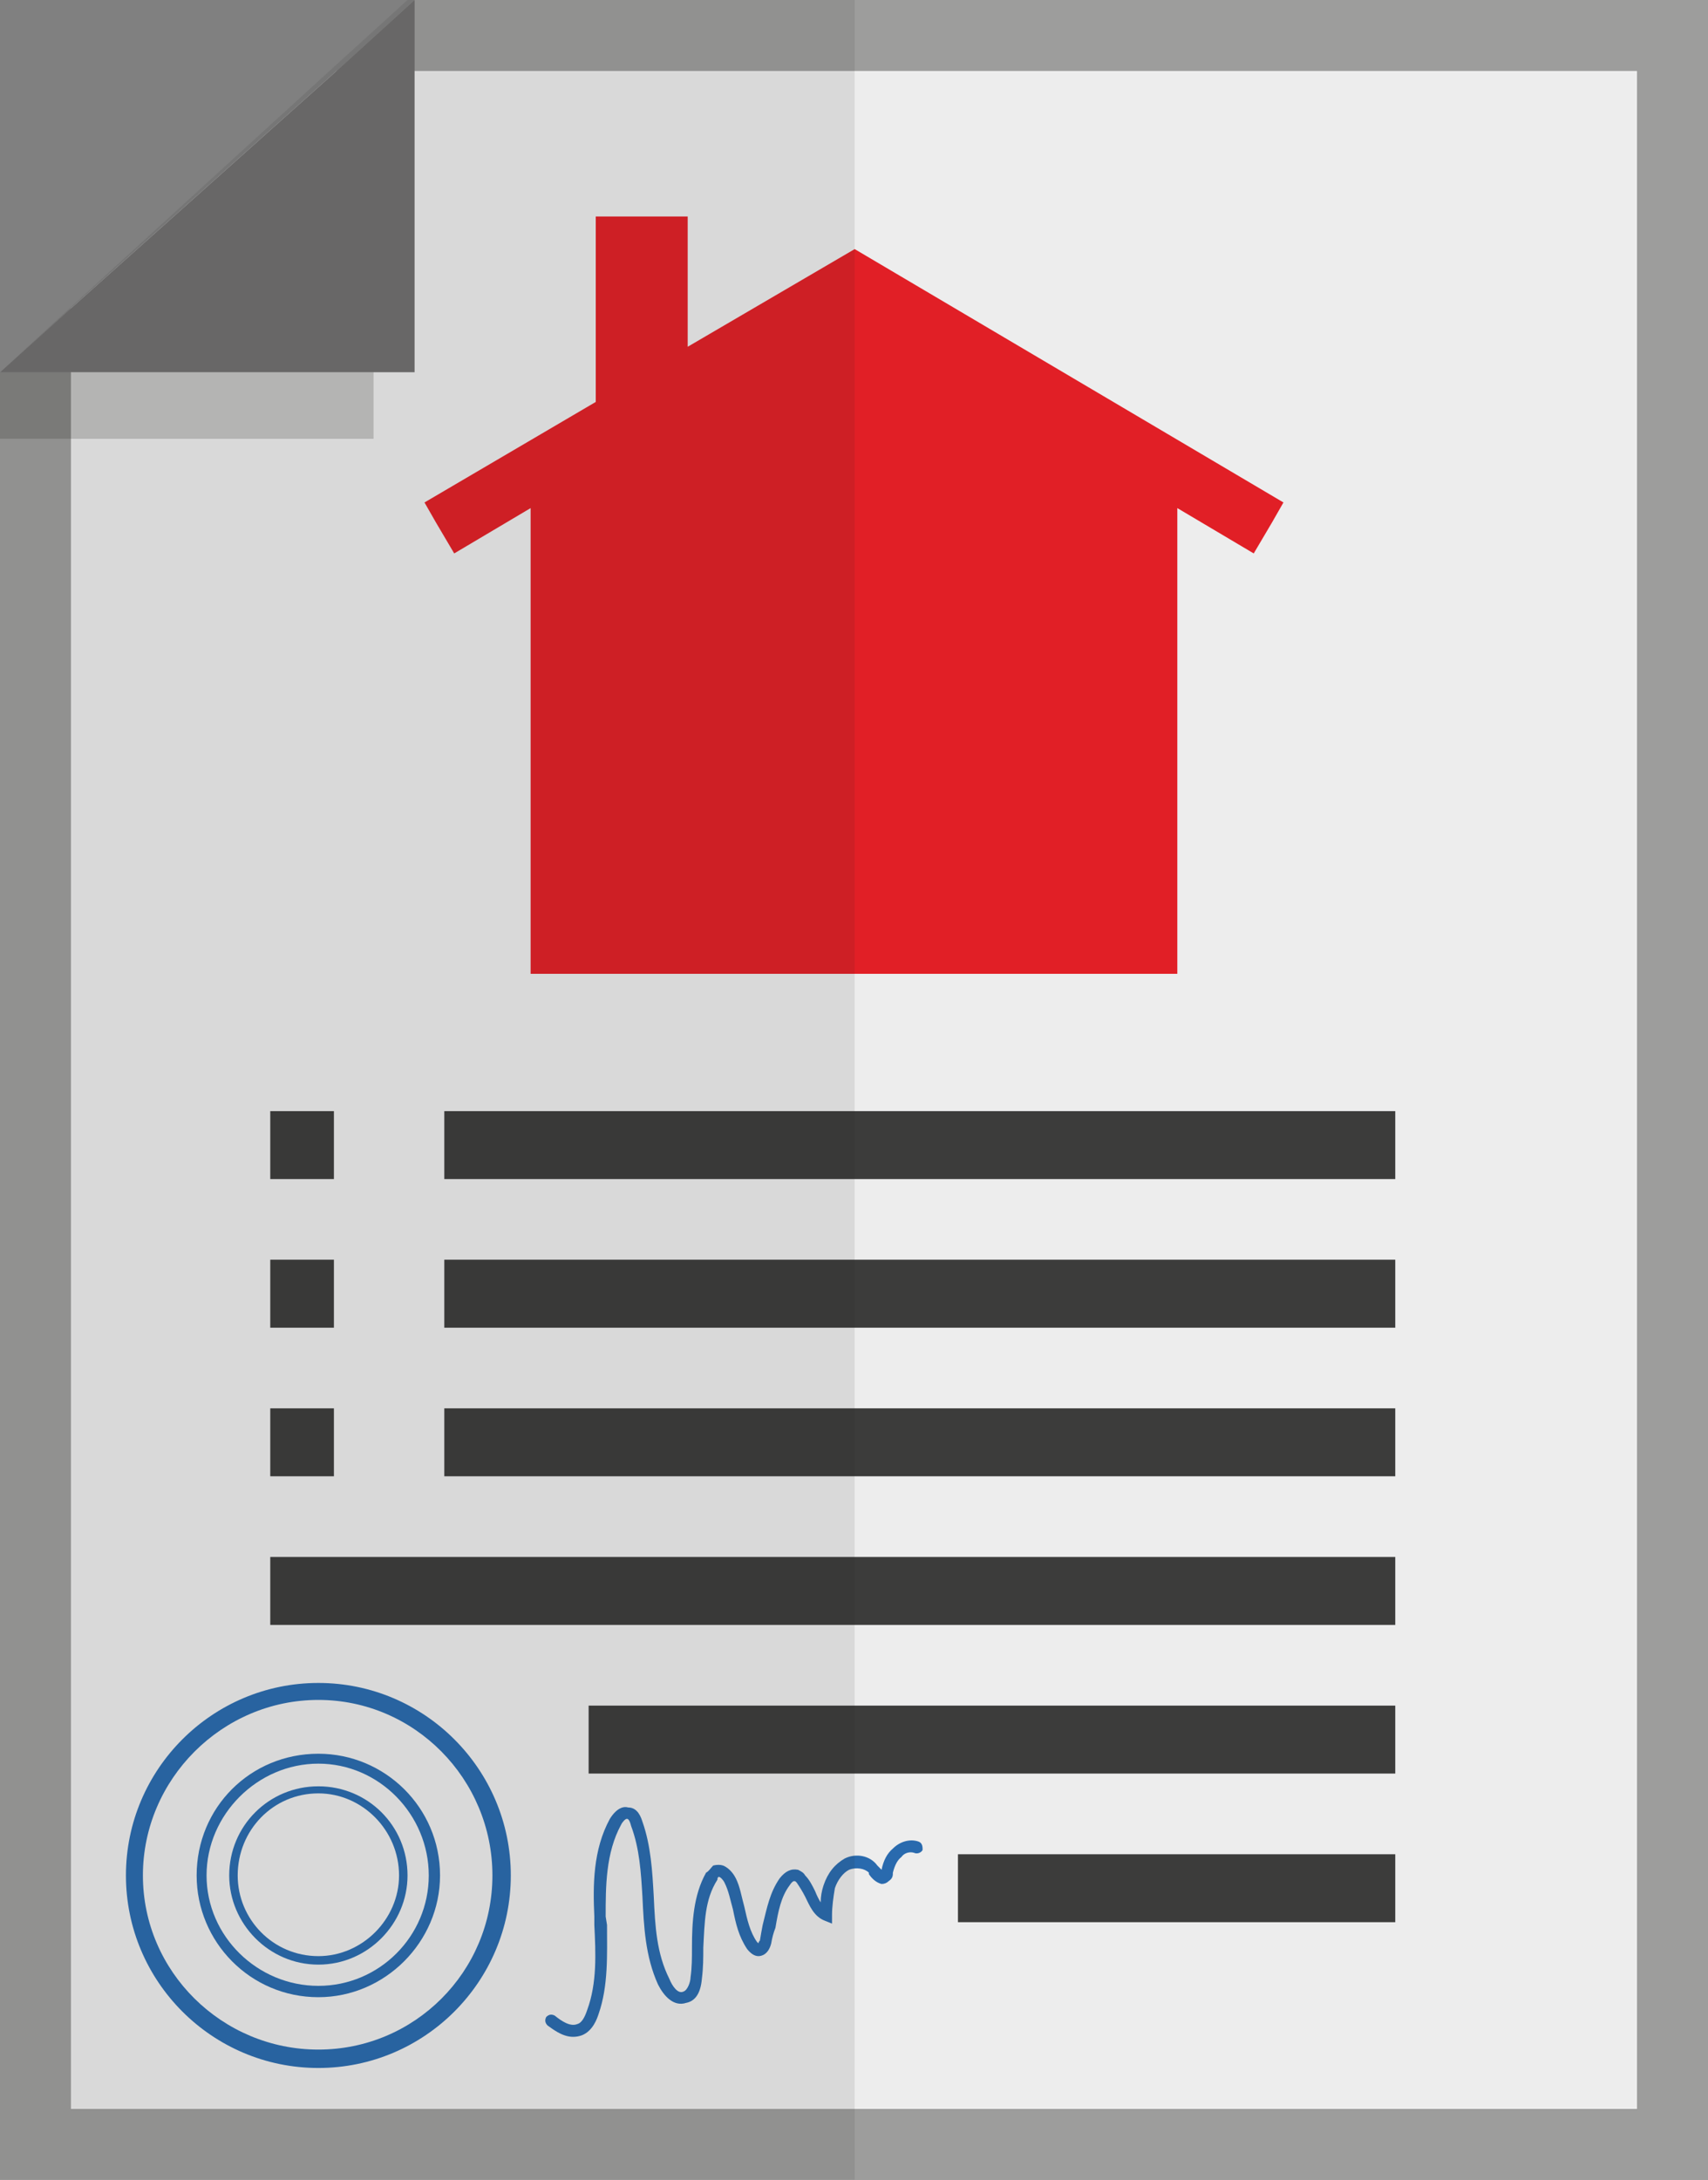 <svg width="300" height="382.767" viewBox="0 0 300 382.767" fill="none" xmlns="http://www.w3.org/2000/svg" xmlns:xlink="http://www.w3.org/1999/xlink">
	<rect x="0" y="0" width="300" height="382.767" fill="#808080" stroke="none"/>
	<desc>
			Created with Pixso.
	</desc>
	<defs/>
	<path id="&lt;Path&gt;" d="M12.42 370.34L287.57 370.34L287.57 12.42L59.15 12.42L12.42 54.18L12.42 370.34Z" fill="#EDEDED" fill-opacity="1" fill-rule="nonzero"/>
	<path id="&lt;Compound Path&gt;" d="M150.12 43.74L120.79 60.89L120.79 38.02L104.64 38.02L104.64 70.58L74.56 88.23L76.55 91.71L79.78 97.18L93.2 89.22L93.2 171L206.79 171L206.79 89.22L220.21 97.18L223.44 91.71L225.43 88.23L150.12 43.74Z" fill="#E11F26" fill-opacity="1" fill-rule="nonzero"/>
	<path id="&lt;Path&gt;" d="M58.65 207.04L47.47 207.04L47.47 195.11L58.65 195.11L58.65 207.04Z" fill="#3C3C3B" fill-opacity="1" fill-rule="nonzero"/>
	<path id="&lt;Path&gt;" d="M245.07 207.04L78.04 207.04L78.04 195.11L245.07 195.11L245.07 207.04Z" fill="#3C3C3B" fill-opacity="1" fill-rule="nonzero"/>
	<path id="&lt;Path&gt;" d="M58.65 233.14L47.47 233.14L47.47 221.2L58.65 221.2L58.65 233.14Z" fill="#3C3C3B" fill-opacity="1" fill-rule="nonzero"/>
	<path id="&lt;Path&gt;" d="M245.07 233.14L78.04 233.14L78.04 221.2L245.07 221.2L245.07 233.14Z" fill="#3C3C3B" fill-opacity="1" fill-rule="nonzero"/>
	<path id="&lt;Path&gt;" d="M58.65 259.23L47.47 259.23L47.47 247.3L58.65 247.3L58.65 259.23Z" fill="#3C3C3B" fill-opacity="1" fill-rule="nonzero"/>
	<path id="&lt;Path&gt;" d="M245.07 259.23L78.04 259.23L78.04 247.3L245.07 247.3L245.07 259.23Z" fill="#3C3C3B" fill-opacity="1" fill-rule="nonzero"/>
	<path id="&lt;Path&gt;" d="M245.07 285.33L47.47 285.33L47.47 273.4L245.07 273.4L245.07 285.33Z" fill="#3C3C3B" fill-opacity="1" fill-rule="nonzero"/>
	<path id="&lt;Path&gt;" d="M245.07 311.43L103.39 311.43L103.39 299.5L245.07 299.5L245.07 311.43Z" fill="#3C3C3B" fill-opacity="1" fill-rule="nonzero"/>
	<path id="&lt;Path&gt;" d="M245.07 337.53L168.26 337.53L168.26 325.6L245.07 325.6L245.07 337.53Z" fill="#3C3C3B" fill-opacity="1" fill-rule="nonzero"/>
	<path id="&lt;Compound Path&gt;" d="M55.92 363.13C37.28 363.13 22.12 347.97 22.12 329.32C22.12 310.68 37.28 295.52 55.92 295.52C74.56 295.52 89.72 310.68 89.72 329.32C89.72 347.97 74.56 363.13 55.92 363.13ZM55.92 298.5C39.02 298.5 25.1 312.42 25.1 329.32C25.1 346.23 39.02 359.9 55.92 359.9C72.82 359.9 86.49 346.23 86.49 329.32C86.49 312.42 72.82 298.5 55.92 298.5Z" fill="#296AAE" fill-opacity="1" fill-rule="evenodd"/>
	<path id="&lt;Compound Path&gt;" d="M55.92 350.7C43.99 350.7 34.54 341.01 34.54 329.32C34.54 317.39 43.99 307.95 55.92 307.95C67.6 307.95 77.29 317.39 77.29 329.32C77.29 341.01 67.6 350.7 55.92 350.7ZM55.92 309.69C45.23 309.69 36.28 318.64 36.28 329.32C36.28 340.01 45.23 348.71 55.92 348.71C66.61 348.71 75.31 340.01 75.31 329.32C75.31 318.64 66.61 309.69 55.92 309.69Z" fill="#296AAE" fill-opacity="1" fill-rule="evenodd"/>
	<path id="&lt;Compound Path&gt;" d="M55.92 344.98C47.22 344.98 40.26 337.78 40.26 329.32C40.26 320.63 47.22 313.67 55.92 313.67C64.62 313.67 71.58 320.63 71.58 329.32C71.58 337.78 64.62 344.98 55.92 344.98ZM55.92 314.91C47.97 314.91 41.75 321.37 41.75 329.32C41.75 337.03 47.97 343.49 55.92 343.49C63.62 343.49 70.09 337.03 70.09 329.32C70.09 321.37 63.62 314.91 55.92 314.91Z" fill="#296AAE" fill-opacity="1" fill-rule="evenodd"/>
	<path id="&lt;Path&gt;" d="M100.66 357.66C98.67 357.66 96.93 356.17 96.18 355.67C95.69 355.17 95.69 354.68 95.94 354.18C96.43 353.68 96.93 353.68 97.43 353.93C98.67 354.93 100.16 355.92 101.4 355.42C102.07 355.26 102.65 354.43 103.14 352.94C104.88 348.21 104.64 342.99 104.39 338.02L104.39 336.53C104.14 331.06 104.14 324.85 107.12 319.38C108.36 317.39 109.61 317.15 110.35 317.39C111.51 317.39 112.34 318.22 112.84 319.88C114.33 324.1 114.58 328.58 114.83 333.05C115.07 338.27 115.32 342.99 117.56 347.47C118.06 348.71 119.05 350.2 120.05 349.71C120.79 349.46 121.29 347.97 121.29 347.22C121.54 345.48 121.54 343.74 121.54 342C121.54 337.53 121.79 332.8 124.02 328.83C124.52 328.58 124.77 328.08 125.27 327.58C125.93 327.42 126.51 327.42 127 327.58C128.25 328.08 128.99 329.32 129.24 329.82C129.99 331.31 130.24 333.05 130.73 334.79C131.23 337.03 131.73 339.27 132.97 341.01C133.14 341.17 133.22 341.25 133.22 341.25C133.22 341.09 133.3 340.92 133.47 340.76C133.63 339.76 133.8 338.85 133.96 338.02C134.71 335.04 135.21 332.31 136.95 329.82C137.94 328.58 138.94 328.08 140.18 328.33C140.67 328.58 141.17 328.83 141.42 329.32C142.17 330.07 142.66 331.06 143.16 332.06C143.49 332.89 143.82 333.55 144.15 334.05C144.15 333.05 144.32 332.06 144.65 331.06C145.4 328.83 146.64 327.34 148.38 326.34C150.37 325.35 152.85 325.84 154.1 327.58L154.35 327.83C154.35 327.83 154.59 328.08 154.84 328.33C155.17 326.67 155.84 325.43 156.83 324.6C158.07 323.36 159.81 322.86 161.3 323.36C162.05 323.61 162.05 324.35 162.05 324.85C161.8 325.35 161.06 325.6 160.56 325.35C159.81 325.1 158.82 325.35 158.32 326.09C157.66 326.59 157.16 327.5 156.83 328.83C156.83 329.32 156.83 329.82 156.09 330.32C155.75 330.65 155.34 330.82 154.84 330.82C153.85 330.57 153.1 329.82 152.61 329.08L152.61 328.83C151.86 328.08 150.37 327.83 149.13 328.33C148.13 328.83 147.14 330.07 146.64 331.56C146.39 333.05 146.14 334.79 146.14 336.28L146.14 337.78L144.9 337.28C142.91 336.53 142.17 334.54 141.42 333.05C140.92 332.06 140.43 331.31 139.93 330.57C139.68 330.32 139.68 330.32 139.43 330.32C139.43 330.32 139.18 330.32 138.69 331.06C137.2 333.05 136.7 335.54 136.2 338.52C135.87 339.35 135.62 340.26 135.46 341.25C134.96 343.24 133.72 343.49 133.22 343.49C132.56 343.49 131.89 343.08 131.23 342.25C129.74 340.01 129.24 337.78 128.74 335.29C128.25 333.55 128 332.06 127.25 330.57C127 330.07 126.51 329.57 126.26 329.57C126.26 329.57 126.01 329.57 126.01 330.07C123.77 333.55 123.77 337.53 123.53 342C123.53 343.74 123.53 345.48 123.28 347.47C123.03 350.45 121.79 351.45 120.54 351.69C118.31 352.44 116.57 350.45 115.57 348.46C113.33 343.49 113.09 338.27 112.84 333.05C112.59 328.83 112.34 324.6 110.85 320.63C110.6 319.63 110.35 319.38 110.1 319.38C109.85 319.38 109.36 319.88 109.11 320.38C106.38 325.35 106.38 331.31 106.38 336.53L106.62 338.02C106.62 343.24 106.87 348.71 105.13 353.68C104.88 354.43 104.14 356.66 102.15 357.41C101.65 357.58 101.16 357.66 100.66 357.66Z" fill="#296AAE" fill-opacity="1" fill-rule="nonzero"/>
	<path id="&lt;Path&gt;" d="M300 382.76L300 0L72.82 0L59.15 12.42L287.57 12.42L287.57 370.34L12.42 370.34L12.42 54.18L0 65.36L0 382.76L300 382.76Z" fill="#9D9D9C" fill-opacity="1" fill-rule="nonzero"/>
	<path id="&lt;Path&gt;" d="M12.42 54.18L59.15 12.42L72.82 0L72.82 65.36L0 65.36L12.42 54.18Z" fill="#706F6F" fill-opacity="1" fill-rule="nonzero"/>
	<g opacity="0.2">
		<path id="&lt;Path&gt;" d="M65.61 77.05L0 77.05L0 65.36L65.61 65.36L65.61 77.05Z" fill="#1D1D1B" fill-opacity="1" fill-rule="nonzero"/>
	</g>
	<g opacity="0.1">
		<path id="&lt;Path&gt;" d="M71.58 0L57.91 12.42L12.17 54.18L0 65.36L0 77.05L0 382.76L150.12 382.76L150.12 0L71.58 0Z" fill="#1D1D1B" fill-opacity="1" fill-rule="nonzero"/>
	</g>
</svg>
